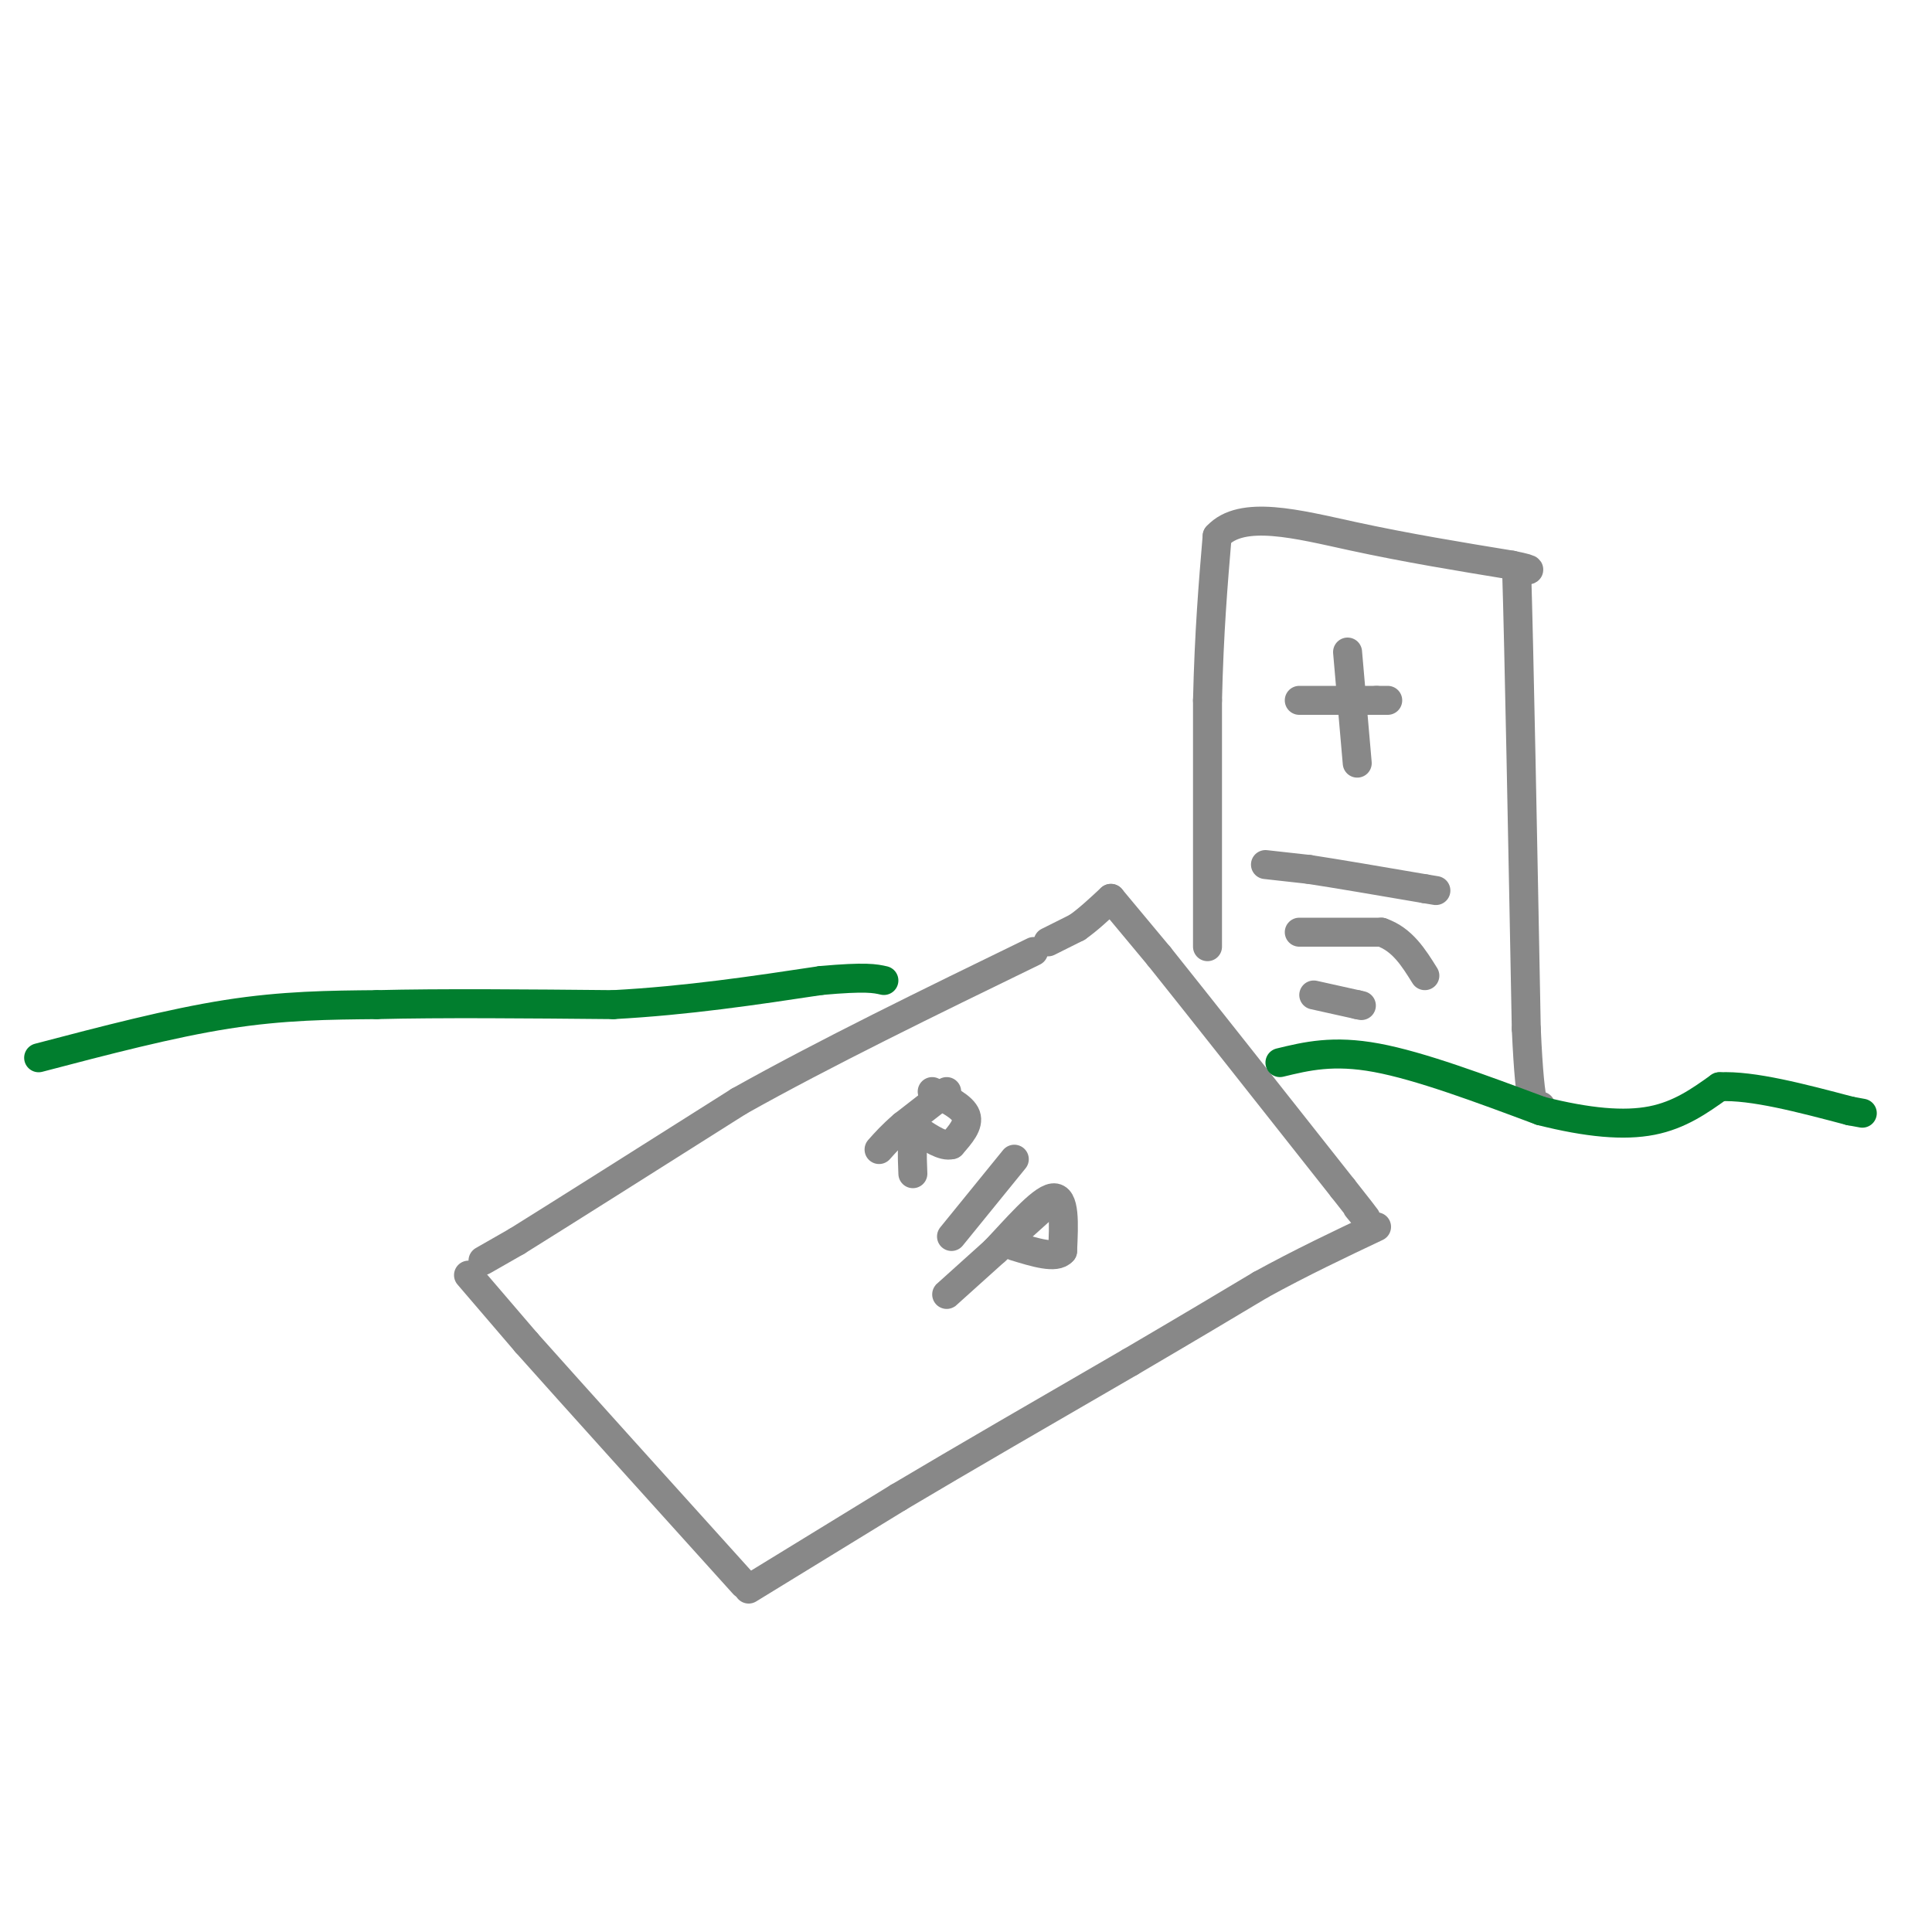<svg viewBox='0 0 400 400' version='1.1' xmlns='http://www.w3.org/2000/svg' xmlns:xlink='http://www.w3.org/1999/xlink'><g fill='none' stroke='rgb(136,136,136)' stroke-width='6' stroke-linecap='round' stroke-linejoin='round'><path d='M100,261c0.000,0.000 7.000,-4.000 7,-4'/><path d='M107,257c8.833,-5.500 27.417,-17.250 46,-29'/><path d='M153,228c17.833,-10.000 39.417,-20.500 61,-31'/><path d='M97,264c0.000,0.000 12.000,14.000 12,14'/><path d='M109,278c9.500,10.667 27.250,30.333 45,50'/><path d='M155,329c0.000,0.000 31.000,-19.000 31,-19'/><path d='M186,310c13.167,-7.833 30.583,-17.917 48,-28'/><path d='M234,282c12.500,-7.333 19.750,-11.667 27,-16'/><path d='M261,266c8.500,-4.667 16.250,-8.333 24,-12'/><path d='M217,195c0.000,0.000 6.000,-3.000 6,-3'/><path d='M223,192c2.167,-1.500 4.583,-3.750 7,-6'/><path d='M230,186c0.000,0.000 10.000,12.000 10,12'/><path d='M240,198c8.000,10.000 23.000,29.000 38,48'/><path d='M278,246c6.833,8.667 4.917,6.333 3,4'/><path d='M250,196c0.000,0.000 0.000,-51.000 0,-51'/><path d='M250,145c0.333,-14.167 1.167,-24.083 2,-34'/><path d='M252,111c5.067,-5.556 16.733,-2.444 28,0c11.267,2.444 22.133,4.222 33,6'/><path d='M313,117c5.667,1.167 3.333,1.083 1,1'/><path d='M314,118c0.500,16.000 1.250,55.500 2,95'/><path d='M316,213c0.833,18.500 1.917,17.250 3,16'/><path d='M196,226c0.000,0.000 -9.000,7.000 -9,7'/><path d='M187,233c-2.333,2.000 -3.667,3.500 -5,5'/><path d='M193,226c3.167,1.583 6.333,3.167 7,5c0.667,1.833 -1.167,3.917 -3,6'/><path d='M197,237c-1.667,0.500 -4.333,-1.250 -7,-3'/><path d='M190,234c-1.333,1.000 -1.167,5.000 -1,9'/><path d='M210,240c0.000,0.000 -13.000,16.000 -13,16'/><path d='M216,250c-9.167,8.250 -18.333,16.500 -20,18c-1.667,1.500 4.167,-3.750 10,-9'/><path d='M206,259c4.133,-4.333 9.467,-10.667 12,-11c2.533,-0.333 2.267,5.333 2,11'/><path d='M220,259c-1.333,1.667 -5.667,0.333 -10,-1'/><path d='M279,135c0.000,0.000 2.000,23.000 2,23'/><path d='M269,145c0.000,0.000 16.000,0.000 16,0'/><path d='M285,145c3.000,0.000 2.500,0.000 2,0'/><path d='M262,179c0.000,0.000 9.000,1.000 9,1'/><path d='M271,180c5.500,0.833 14.750,2.417 24,4'/><path d='M295,184c4.000,0.667 2.000,0.333 0,0'/><path d='M269,193c0.000,0.000 17.000,0.000 17,0'/><path d='M286,193c4.333,1.500 6.667,5.250 9,9'/><path d='M272,206c0.000,0.000 9.000,2.000 9,2'/><path d='M281,208c1.500,0.333 0.750,0.167 0,0'/></g>
<g fill='none' stroke='rgb(1,126,46)' stroke-width='6' stroke-linecap='round' stroke-linejoin='round'><path d='M8,219c13.667,-3.583 27.333,-7.167 39,-9c11.667,-1.833 21.333,-1.917 31,-2'/><path d='M78,208c13.333,-0.333 31.167,-0.167 49,0'/><path d='M127,208c15.333,-0.833 29.167,-2.917 43,-5'/><path d='M170,203c9.333,-0.833 11.167,-0.417 13,0'/><path d='M265,220c5.500,-1.333 11.000,-2.667 20,-1c9.000,1.667 21.500,6.333 34,11'/><path d='M319,230c9.778,2.467 17.222,3.133 23,2c5.778,-1.133 9.889,-4.067 14,-7'/><path d='M356,225c6.833,-0.333 16.917,2.333 27,5'/><path d='M383,230c4.500,0.833 2.250,0.417 0,0'/></g>
</svg>